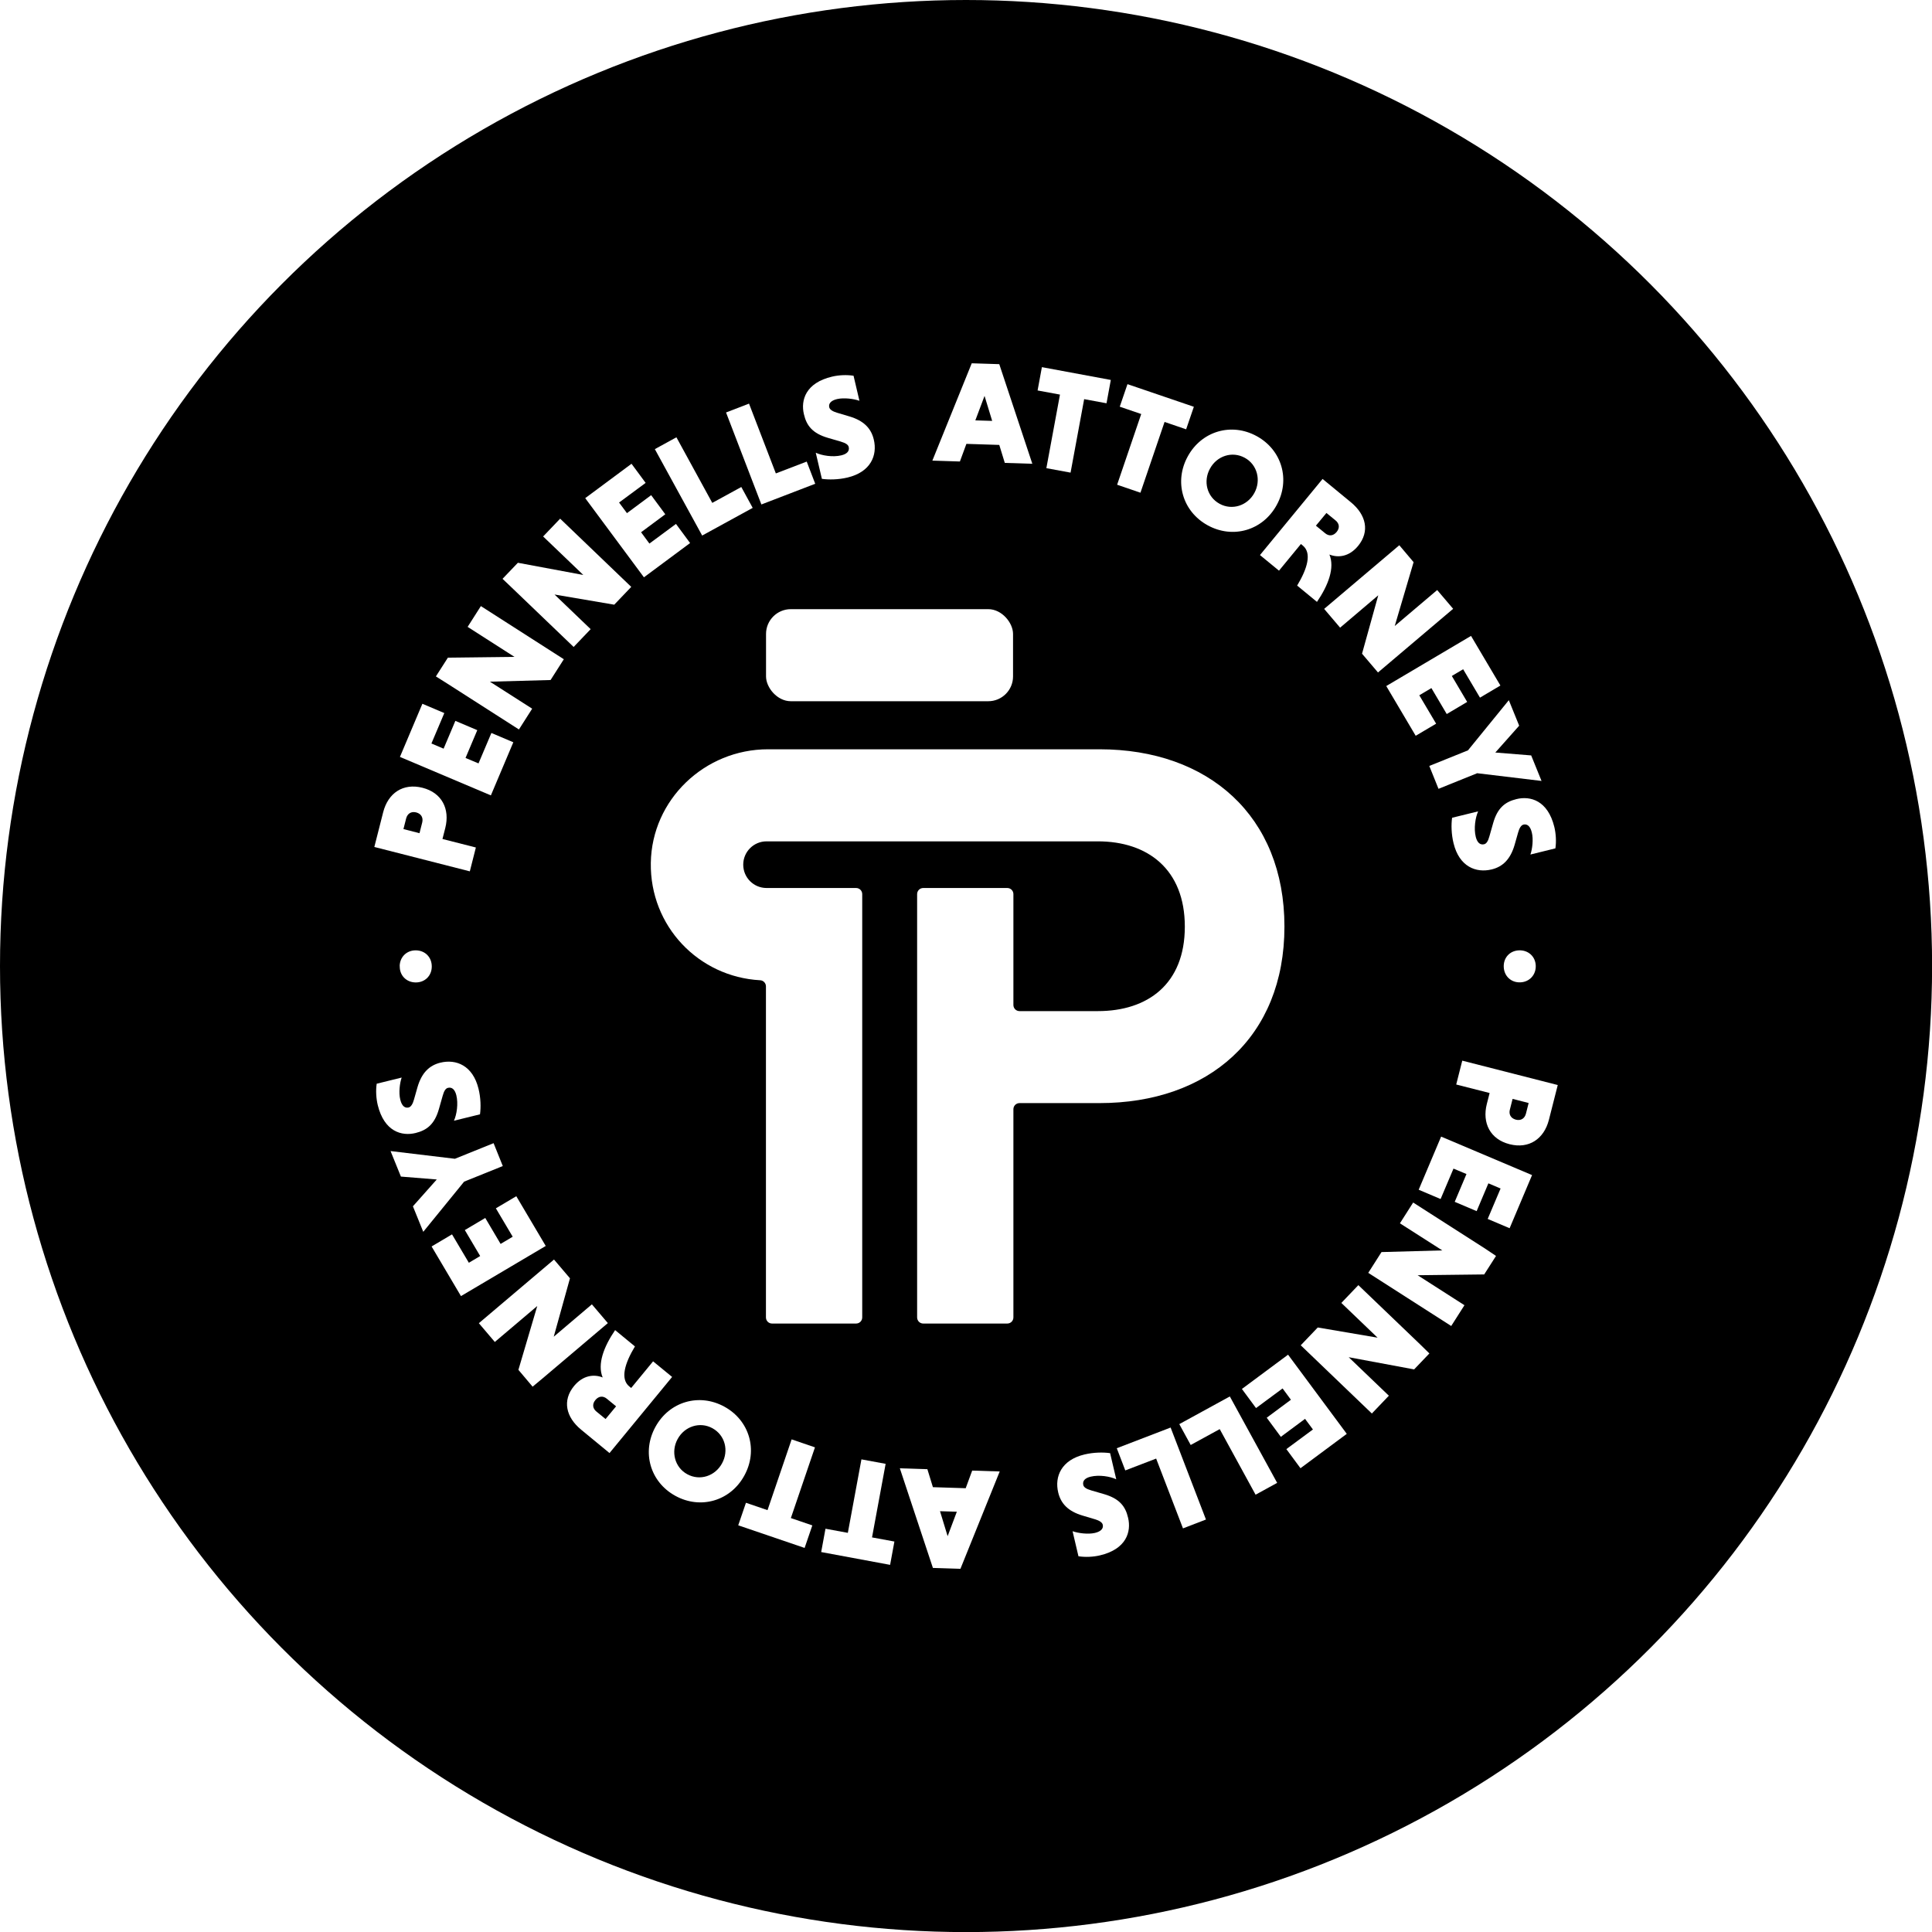 <?xml version="1.0" encoding="UTF-8"?> <svg xmlns="http://www.w3.org/2000/svg" xmlns:xlink="http://www.w3.org/1999/xlink" id="Layer_2" data-name="Layer 2" viewBox="0 0 220.33 220.33"><defs><style> .cls-1 { fill: #fff; } .cls-2 { fill: none; } .cls-3 { clip-path: url(#clippath); } </style><clipPath id="clippath"><circle class="cls-2" cx="110.17" cy="110.17" r="110.17"></circle></clipPath></defs><g id="Layer_1-2" data-name="Layer 1"><g class="cls-3"><rect width="220.33" height="220.33"></rect><g><g><g><rect class="cls-1" x="87.36" y="69.47" width="28.17" height="10.5" rx="2.83" ry="2.83"></rect><path class="cls-1" d="M125.4,85.45h-37.82c-7.22,0-13.25,5.74-13.36,12.96s5.46,13,12.47,13.38c.37.02.66.33.66.7v37.75c0,.39.31.7.7.7h9.58c.39,0,.7-.31.7-.7v-48.27c0-.39-.31-.7-.7-.7h-10.21c-1.47,0-2.66-1.19-2.66-2.66s1.19-2.66,2.66-2.66h17.65s10.5,0,10.5,0h9.63c5.68,0,9.92,3.18,9.92,9.73s-4.24,9.63-9.92,9.63h-8.93c-.39,0-.7-.31-.7-.7v-12.64c0-.39-.31-.7-.7-.7h-9.58c-.39,0-.7.31-.7.7v48.27c0,.39.31.7.7.7h9.58c.39,0,.7-.31.7-.7v-23.74c0-.39.31-.7.7-.7h9.12c12.42,0,21.09-7.51,21.09-20.13s-8.67-20.22-21.09-20.22Z"></path></g><g><path class="cls-1" d="M45.58,110.19c.01-1.05.8-1.83,1.86-1.81s1.81.8,1.8,1.86c-.01,1.05-.79,1.81-1.84,1.8-1.05-.01-1.83-.79-1.81-1.84Z"></path><path class="cls-1" d="M175.14,110.12c.04,1.05-.71,1.87-1.76,1.91-1.05.04-1.85-.71-1.89-1.76-.04-1.05.69-1.85,1.74-1.89,1.05-.04,1.87.69,1.91,1.74Z"></path></g></g><g><path class="cls-1" d="M42.69,96.59l1.01-3.97c.56-2.18,2.27-3.34,4.48-2.78,2.21.56,3.15,2.41,2.6,4.59l-.32,1.25,3.81.97-.69,2.72-10.89-2.78ZM46.32,93.33l-.31,1.22,1.83.47.31-1.22c.13-.53-.09-.99-.68-1.15-.59-.15-1.01.15-1.15.68Z"></path><path class="cls-1" d="M55.96,90.7l-10.35-4.38,2.56-6.06,2.5,1.06-1.47,3.47,1.39.59,1.34-3.17,2.5,1.06-1.34,3.17,1.48.62,1.47-3.47,2.5,1.06-2.56,6.06Z"></path><path class="cls-1" d="M55.87,77.74l4.82,3.08-1.51,2.37-8.23-5.27-1.24-.78,1.37-2.14,7.59-.09-5.34-3.42,1.51-2.37,9.46,6.06-1.51,2.37-6.91.19Z"></path><path class="cls-1" d="M63.23,67.79l4.13,3.96-1.94,2.03-7.05-6.76-1.06-1.01,1.75-1.83,7.46,1.39-4.58-4.39,1.94-2.03,8.11,7.78-1.94,2.03-6.81-1.16Z"></path><path class="cls-1" d="M73.43,65.83l-6.69-9.02,5.28-3.92,1.61,2.18-3.03,2.24.9,1.21,2.76-2.05,1.61,2.18-2.76,2.05.95,1.29,3.03-2.24,1.61,2.18-5.28,3.92Z"></path><path class="cls-1" d="M80.08,61.08l-5.4-9.86,2.46-1.35,4.09,7.48,3.31-1.81,1.3,2.38-5.77,3.16Z"></path><path class="cls-1" d="M86.83,57.53l-4.03-10.49,2.62-1.01,3.06,7.96,3.52-1.35.97,2.53-6.14,2.36Z"></path><path class="cls-1" d="M97.99,45.7c-.63-.22-1.74-.37-2.52-.19s-.99.57-.9.94c.06.26.38.47.89.62l1.41.42c1.65.49,2.48,1.37,2.78,2.64.43,1.8-.35,3.7-3,4.33-1.05.25-2.13.26-2.92.15l-.7-2.98c.71.33,1.94.53,2.91.3.64-.15.96-.48.85-.95-.06-.26-.33-.45-.91-.62l-1.48-.43c-1.73-.51-2.42-1.38-2.72-2.69-.38-1.59.19-3.58,3.22-4.29.76-.18,1.66-.22,2.44-.1l.67,2.85Z"></path><path class="cls-1" d="M113.96,50.74l-3.75-.12-.74,2.01-3.14-.1,4.49-11.1,3.14.1,3.77,11.36-3.14-.1-.63-2.05ZM111.23,47.94l1.92.06-.87-2.85-1.05,2.79Z"></path><path class="cls-1" d="M120.88,45l-2.55-.47.49-2.66,7.86,1.46-.49,2.66-2.55-.47-1.55,8.38-2.76-.51,1.55-8.38Z"></path><path class="cls-1" d="M130.16,47.22l-2.46-.84.88-2.57,7.57,2.58-.88,2.57-2.46-.84-2.75,8.07-2.66-.91,2.75-8.07Z"></path><path class="cls-1" d="M143.32,49.74c2.88,1.58,3.86,4.99,2.27,7.87-1.58,2.88-4.98,3.88-7.86,2.3-2.88-1.58-3.86-4.99-2.27-7.87,1.58-2.88,4.98-3.88,7.86-2.3ZM139.08,57.45c1.43.79,3.18.22,3.97-1.23.79-1.43.34-3.23-1.09-4.01-1.45-.8-3.19-.21-3.97,1.23-.8,1.45-.35,3.22,1.09,4.01Z"></path><path class="cls-1" d="M150.83,54.62l3.23,2.66c1.74,1.43,2.18,3.33.81,4.99-1.01,1.22-2.26,1.37-3.26.97.63,1.52-.13,3.51-1.42,5.4l-2.26-1.86c1.18-1.96,1.68-3.71.65-4.56l-.22-.18-2.5,3.04-2.17-1.78,7.14-8.68ZM152.32,59.36l-1.05-.86-1.2,1.45,1.05.86c.42.35.92.33,1.31-.14s.31-.97-.12-1.32Z"></path><path class="cls-1" d="M157.19,67.88l-4.36,3.7-1.82-2.14,7.45-6.31,1.12-.95,1.63,1.93-2.15,7.28,4.84-4.1,1.82,2.14-8.57,7.26-1.82-2.14,1.85-6.66Z"></path><path class="cls-1" d="M158.09,78.24l9.67-5.72,3.35,5.66-2.33,1.38-1.92-3.24-1.29.77,1.75,2.96-2.33,1.38-1.75-2.96-1.38.82,1.92,3.24-2.33,1.38-3.35-5.66Z"></path><path class="cls-1" d="M167.42,85.56l4.65-5.71,1.18,2.91-2.72,3.06,4.09.33,1.18,2.91-7.34-.88-4.41,1.78-1.05-2.61,4.44-1.79Z"></path><path class="cls-1" d="M174.53,97.46c.22-.63.36-1.74.16-2.53-.19-.79-.58-.98-.95-.89-.26.06-.47.39-.61.9l-.4,1.41c-.48,1.65-1.35,2.49-2.61,2.8-1.8.44-3.7-.32-4.35-2.97-.26-1.04-.28-2.13-.17-2.92l2.97-.73c-.32.71-.51,1.95-.27,2.91.16.64.49.95.95.84.26-.06.45-.33.61-.92l.42-1.48c.49-1.74,1.36-2.43,2.66-2.75,1.59-.39,3.58.16,4.32,3.18.18.75.24,1.66.12,2.44l-2.84.7Z"></path></g><g><path class="cls-1" d="M177.65,123.74l-1.01,3.97c-.56,2.18-2.27,3.34-4.48,2.78-2.21-.56-3.15-2.41-2.6-4.59l.32-1.25-3.81-.97.69-2.72,10.89,2.78ZM174.02,127.01l.31-1.22-1.83-.47-.31,1.22c-.14.53.09.99.68,1.15.59.15,1.01-.15,1.15-.68Z"></path><path class="cls-1" d="M164.37,129.63l10.35,4.38-2.56,6.06-2.5-1.06,1.47-3.47-1.39-.59-1.34,3.17-2.5-1.06,1.34-3.17-1.48-.62-1.47,3.47-2.5-1.06,2.56-6.06Z"></path><path class="cls-1" d="M164.47,142.59l-4.82-3.08,1.51-2.37,8.23,5.27,1.22.82-1.35,2.11-7.59.09,5.34,3.42-1.51,2.37-9.46-6.06,1.51-2.37,6.91-.19Z"></path><path class="cls-1" d="M157.1,152.55l-4.13-3.96,1.94-2.03,7.05,6.76,1.05,1.03-1.74,1.82-7.46-1.39,4.58,4.39-1.94,2.03-8.11-7.78,1.94-2.03,6.81,1.16Z"></path><path class="cls-1" d="M146.9,154.5l6.69,9.02-5.28,3.92-1.61-2.18,3.03-2.24-.9-1.21-2.76,2.05-1.61-2.18,2.76-2.05-.95-1.29-3.03,2.24-1.61-2.18,5.28-3.92Z"></path><path class="cls-1" d="M140.25,159.25l5.4,9.86-2.46,1.35-4.09-7.48-3.31,1.81-1.3-2.38,5.77-3.16Z"></path><path class="cls-1" d="M133.5,162.8l4.03,10.49-2.62,1.01-3.06-7.96-3.52,1.35-.97-2.53,6.14-2.36Z"></path><path class="cls-1" d="M122.34,174.63c.63.22,1.74.37,2.52.19s.99-.57.9-.94c-.06-.26-.38-.47-.89-.62l-1.41-.42c-1.65-.49-2.48-1.37-2.78-2.64-.43-1.8.35-3.7,3-4.33,1.05-.25,2.13-.26,2.92-.15l.7,2.98c-.71-.33-1.94-.53-2.91-.3-.64.15-.96.48-.85.95.06.26.33.45.91.62l1.48.43c1.73.51,2.42,1.38,2.72,2.69.38,1.59-.19,3.58-3.22,4.29-.76.18-1.66.22-2.44.1l-.67-2.85Z"></path><path class="cls-1" d="M106.38,169.6l3.75.12.74-2.01,3.14.1-4.48,11.1-3.14-.1-3.77-11.36,3.14.1.63,2.05ZM109.12,172.4l-1.92-.06.87,2.85,1.05-2.79Z"></path><path class="cls-1" d="M99.45,175.33l2.55.47-.49,2.66-7.86-1.46.49-2.66,2.55.47,1.55-8.38,2.76.51-1.55,8.38Z"></path><path class="cls-1" d="M90.18,173.12l2.46.84-.88,2.57-7.57-2.58.88-2.57,2.46.84,2.75-8.07,2.66.91-2.75,8.07Z"></path><path class="cls-1" d="M77.02,170.59c-2.88-1.58-3.86-4.99-2.27-7.87,1.58-2.88,4.98-3.88,7.86-2.3,2.88,1.58,3.86,4.99,2.27,7.87-1.58,2.88-4.98,3.88-7.86,2.3ZM81.25,162.88c-1.43-.79-3.18-.22-3.97,1.23-.79,1.43-.34,3.23,1.09,4.01,1.45.8,3.19.21,3.97-1.23.8-1.45.35-3.22-1.09-4.01Z"></path><path class="cls-1" d="M69.51,165.71l-3.23-2.66c-1.74-1.43-2.18-3.33-.81-4.99,1.01-1.22,2.26-1.37,3.26-.97-.63-1.52.13-3.51,1.42-5.4l2.26,1.86c-1.18,1.96-1.68,3.71-.65,4.56l.22.18,2.5-3.04,2.17,1.78-7.14,8.68ZM68.01,160.97l1.05.86,1.2-1.45-1.05-.86c-.42-.35-.92-.33-1.31.14s-.31.97.12,1.32Z"></path><path class="cls-1" d="M63.14,152.45l4.36-3.7,1.82,2.14-7.45,6.31-1.13.94-1.62-1.92,2.15-7.28-4.84,4.1-1.82-2.14,8.57-7.26,1.82,2.14-1.85,6.66Z"></path><path class="cls-1" d="M62.24,142.09l-9.67,5.72-3.35-5.66,2.33-1.38,1.92,3.24,1.29-.77-1.75-2.96,2.33-1.38,1.75,2.96,1.38-.82-1.92-3.24,2.33-1.38,3.35,5.66Z"></path><path class="cls-1" d="M52.92,134.77l-4.65,5.71-1.18-2.91,2.72-3.06-4.09-.33-1.18-2.91,7.34.88,4.41-1.78,1.05,2.61-4.44,1.79Z"></path><path class="cls-1" d="M45.81,122.88c-.22.63-.36,1.74-.16,2.53.19.79.58.98.95.89.26-.06.47-.39.61-.9l.4-1.41c.48-1.65,1.35-2.49,2.61-2.8,1.8-.44,3.7.32,4.35,2.97.26,1.04.28,2.13.17,2.92l-2.97.73c.32-.71.51-1.95.27-2.91-.16-.64-.49-.95-.95-.84-.26.06-.45.33-.61.92l-.42,1.48c-.49,1.74-1.36,2.43-2.66,2.75-1.59.39-3.58-.16-4.32-3.18-.18-.75-.24-1.66-.12-2.44l2.84-.7Z"></path></g></g></g></g></svg> 
